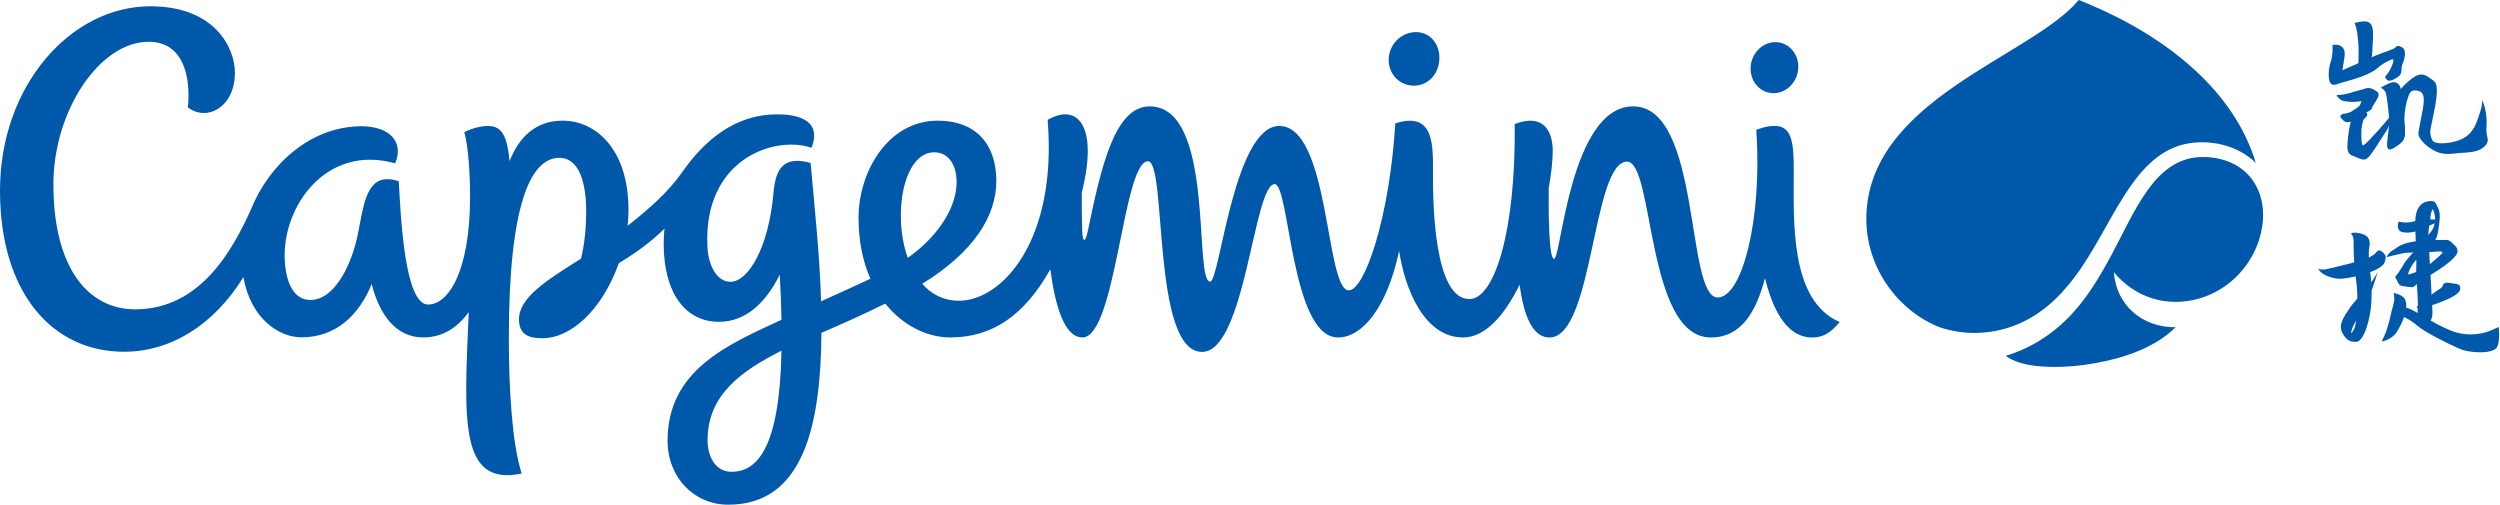 <svg width="698" height="141" viewBox="0 0 698 141" fill="none" xmlns="http://www.w3.org/2000/svg">
<path d="M666.666 41.239C666.823 42.42 668.438 41.239 669.869 40.242C671.299 39.246 671.714 38.009 671.354 34.982C671.163 32.283 671.512 29.572 672.379 27.009C672.914 25.412 673.514 24.951 675.313 25.403C677.113 25.855 676.891 28.319 676.282 31.383C675.673 34.447 675.193 37.16 675.193 37.16C675.193 38.637 677.039 40.547 679.134 41.774C681.229 43.002 682.825 43.205 686.147 42.771C688.085 42.513 692.755 42.919 694.351 40.002C695.043 38.747 694.01 38.101 694.213 35.564C694.433 32.951 694.031 30.323 693.041 27.895C693.035 29.092 692.82 30.279 692.404 31.402C691.776 33.007 691.25 36.32 688.353 38.249C685.455 40.178 679.835 40.584 679.124 39.172C678.567 38.16 678.393 36.98 678.635 35.85C679.623 30.719 681.542 23.853 679.41 22.506C678.349 21.813 677.38 20.808 676.079 20.808C674.778 20.808 673.523 21.73 672.332 22.792C671.582 23.427 670.891 24.128 670.265 24.886C669.479 26.09 668.905 27.42 668.567 28.818C668.18 31.226 667.925 33.654 667.801 36.09C667.644 38.858 666.546 40.704 666.62 41.239" fill="#0058AB"/>
<path d="M658.204 9.863C658.388 11.085 658.499 12.318 658.536 13.554C658.536 16.599 658.296 20.678 658.536 20.937C658.776 21.195 661.536 20.014 661.96 17.504C662.232 16.108 662.374 14.69 662.385 13.268C662.532 10.97 662.745 8.968 662.311 7.491C661.877 6.015 660.585 5.904 659.635 5.987C658.924 6.042 657.401 6.393 657.401 6.393C657.837 7.501 658.111 8.667 658.213 9.854" fill="#0058AB"/>
<path d="M652.335 26.538C653.585 26.53 654.828 26.343 656.026 25.985C657.604 25.468 659.312 25.062 660.087 24.831C660.961 24.438 661.975 24.515 662.781 25.034C664.184 25.763 664.479 26.197 663.704 27.618C662.929 29.039 662.357 29.593 662.329 30.045C662.302 30.497 661.499 31.051 660.677 31.365C659.856 31.678 654.402 32.934 654.402 32.934C655.333 32.021 656.357 31.207 657.457 30.506C658.739 29.814 658.942 29.353 659.118 28.827C659.199 28.631 659.261 28.426 659.302 28.218C658.694 28.34 658.077 28.411 657.457 28.43C656.373 28.483 655.288 28.396 654.227 28.172C653.416 27.91 652.748 27.326 652.381 26.557" fill="#0058AB"/>
<path d="M654.578 31.78C654.578 31.78 654.199 31.586 653.655 32.094C653.11 32.601 653.655 32.97 654.098 33.45C654.485 33.978 655.147 34.228 655.786 34.087C656.552 33.93 656.349 33.764 656.165 34.678C655.697 36.819 655.434 39.001 655.38 41.193C655.51 42.928 656.091 43.242 657.761 43.86C659.432 44.478 660.05 44.995 661.176 43.98C662.302 42.965 664.673 38.923 665.947 37.04C667.22 35.157 667.497 33.718 668.438 31.725C669.38 29.731 666.048 34.244 663.981 36.44C661.914 38.637 660.133 40.694 659.69 40.584C659.247 40.473 659.155 36.532 659.441 35.213C659.727 33.893 659.755 33.423 660.364 32.878C660.973 32.334 660.917 32.269 660.926 31.808C660.936 31.346 660.151 31.097 659.671 30.709C659.192 30.322 655.177 31.724 654.494 31.762" fill="#0058AB"/>
<path d="M671.354 34.982C671.696 38.009 671.299 39.236 669.869 40.242C668.438 41.248 667.349 42.217 666.667 41.239C665.984 40.261 667.414 35.923 666.934 31.734C666.454 27.544 666.334 26.021 665.845 25.394C665.524 25.033 665.151 24.722 664.738 24.471C665.699 23.863 666.727 23.367 667.802 22.995C668.734 22.766 669.696 23.241 670.081 24.12C670.199 24.358 670.274 24.614 670.302 24.877L671.354 34.982Z" fill="#0058AB"/>
<path d="M670.865 13.37C669.776 12.604 669.149 12.723 668.826 13.231C668.503 13.739 664.738 14.855 663.123 15.575C661.508 16.295 653.978 19.626 653.978 19.626C653.978 19.626 654.31 18.039 654.476 16.609C654.623 15.939 654.675 15.253 654.633 14.569C654.512 13.419 653.556 12.537 652.4 12.511H651.255V12.973C651.305 13.898 651.252 14.827 651.098 15.741L651.043 16.009C651.043 16.138 650.988 16.267 650.96 16.396V16.535C650.903 16.741 650.835 16.945 650.757 17.144C650.609 17.54 650.507 17.952 650.452 18.371C649.954 20.448 650.157 22.921 650.849 23.401C651.541 23.881 652.058 23.659 653.009 23.318C653.959 22.976 660.723 21.472 663.437 19.294C664.692 18.159 666.134 17.25 667.7 16.609C669.266 15.967 667.017 20.3 666.334 20.909C665.651 21.518 666.039 22.062 666.713 22.459C667.386 22.856 669.324 21.73 670.026 21.001C670.727 20.272 670.284 18.943 670.819 17.771C671.354 16.599 671.945 14.08 670.819 13.333" fill="#0058AB"/>
<path d="M647.25 75.07C648.109 75.318 649.021 75.318 649.88 75.07C651.624 74.692 660.031 72.726 661.453 71.905C662.874 71.083 663.012 70.982 663.243 70.677C663.474 70.373 663.972 69.754 664.572 69.967C665.228 70.283 665.753 70.819 666.057 71.48C666.108 72.112 666 72.746 665.744 73.326C665.541 73.944 664.544 74.913 661.775 75.974C659.224 76.909 656.568 77.529 653.867 77.82C652.021 77.995 648.33 77.082 647.25 75.052" fill="#0058AB"/>
<path d="M656.423 65.26C656.897 65.755 657.147 66.422 657.115 67.106C657.115 68.333 657.115 71.203 657.374 74.203C657.632 77.202 658.093 79.74 658.149 81.724C658.204 83.708 658.213 90.14 657.226 91.939C656.239 93.739 656.303 92.862 656.792 91.524C657.281 90.186 660.908 84.372 662.154 81.105C663.077 78.586 663.861 75.947 663.861 75.947C663.036 77.445 662.092 78.874 661.037 80.219C659.921 81.548 657.244 84.261 656.211 85.756C654.116 88.848 652.852 90.749 653.996 92.954C655.14 95.16 656.34 95.474 657.89 95.428C659.441 95.382 661.102 91.838 661.886 86.495C662.296 82.878 662.234 79.224 661.702 75.624C661.467 73.853 661.356 72.067 661.369 70.281C661.489 68.435 661.646 68.896 661.628 67.743C661.584 66.815 661.035 65.986 660.197 65.583C659.212 65.123 658.128 64.914 657.041 64.974C656.552 65.039 656.469 65.076 656.432 65.242" fill="#0058AB"/>
<path d="M668.254 69.801C669.749 68.739 670.718 67.826 674.944 67.309C677.28 67.034 679.634 66.933 681.985 67.004C683.443 66.921 683.831 67.004 684.754 67.927C685.677 68.85 686.11 69.025 686.138 70.234C686.166 71.443 683.314 73.926 678.995 76.51C674.676 79.094 673.994 80.201 673.523 80.201C672.483 80.157 671.451 80.008 670.441 79.758C669.573 79.546 669.462 78.346 668.955 77.774C668.447 77.202 669.481 75.836 671.401 76.519C673.32 77.202 677.934 74.166 678.783 73.455C679.632 72.744 682.133 70.686 681.948 70.456C681.764 70.225 681.672 70.068 679.125 70.336C676.578 70.603 672.803 70.336 670.902 70.714C669.001 71.093 666.288 71.803 666.288 71.803C666.722 70.961 667.38 70.256 668.189 69.764" fill="#0058AB"/>
<path d="M669.057 77.026C669.057 77.026 670.552 74.821 671.29 73.474C672.028 72.126 678.774 65.316 679.42 63.535C679.988 62.11 680.03 60.53 679.54 59.077C679.134 58.21 679.162 58.394 679.162 58.394C678.766 59.211 678.561 60.108 678.562 61.015C678.405 62.972 677.796 63.728 678.082 67.955C678.368 72.181 678.885 81.576 679.005 84.474C679.125 87.371 679.475 88.552 678.248 90.011C677.02 91.469 676.568 91.238 676.015 90.74C675.461 90.241 674.815 89.503 675.027 86.365C675.239 83.228 674.464 76.694 674.621 74.553C674.778 72.412 674.234 64.079 674.363 61.274C674.492 58.468 675.701 56.567 677.86 56.207C680.02 55.847 679.983 56.604 680.804 58.265C681.515 59.705 681.072 62.501 680.684 64.817C680.296 67.134 679.328 67.65 678.478 68.509C677.629 69.367 672.655 73.621 672.249 76.962C672.064 77.695 671.965 78.448 671.954 79.204C672.037 79.869 671.179 79.961 670.764 79.859C670.088 79.663 669.567 79.122 669.398 78.438C669.103 77.516 668.558 77.755 669.038 77.036" fill="#0058AB"/>
<path d="M686.738 79.74C686.489 79.38 686.036 79.315 685.4 79.213L684.975 79.14H684.828C683.517 78.909 682.567 78.743 682.207 79.343C682.144 79.451 682.091 79.565 682.05 79.684C681.93 80.016 681.791 80.367 680.564 81.059L679.254 81.982C677.871 82.987 676.54 84.062 675.267 85.203C673.994 86.343 675.203 86.024 677.057 85.756C678.698 85.339 680.307 84.808 681.875 84.169C683.997 83.338 686.581 82.102 686.83 80.911C686.962 80.534 686.928 80.119 686.738 79.767" fill="#0058AB"/>
<path d="M664.959 95.372C664.959 95.372 665.882 93.444 666.205 92.604C666.778 90.855 667.262 89.077 667.654 87.279C668.577 83.8 668.484 83.892 668.484 83.32C668.463 82.823 668.398 82.329 668.291 81.844C669.208 81.934 670.083 82.276 670.819 82.831C672.24 83.809 671.908 86.402 671.308 88.266C670.717 89.966 669.914 91.585 668.918 93.084C667.895 94.263 666.503 95.063 664.968 95.354" fill="#0058AB"/>
<path d="M667.931 86.559C669.231 85.752 670.823 85.562 672.277 86.042C674.363 86.642 678.857 90.131 684.375 92.345C687.873 93.716 691.758 93.716 695.255 92.345C695.892 92.105 697.618 91.293 697.618 91.293C697.618 91.293 698.116 94.874 697.23 96.83C696.344 98.787 689.949 98.842 686.387 97.236C682.825 95.631 677.159 92.862 674.723 90.777C672.859 89.21 670.677 88.067 668.327 87.427C667.405 87.224 667.931 86.559 667.931 86.559Z" fill="#0058AB"/>
<path d="M674.178 64.725H673.929C672.886 64.979 671.802 65.013 670.745 64.826C669.923 64.612 669.384 63.825 669.481 62.981L669.656 61.846L669.998 61.929C671.026 62.178 672.096 62.203 673.135 62.003C675.507 61.366 680.444 60.877 680.896 61.643C680.952 61.744 680.407 62.15 678.322 62.944C675.867 63.867 674.935 64.531 674.187 64.716" fill="#0058AB"/>
<path d="M629.819 45.499C626.837 35.581 620.793 26.887 612.769 19.517C604.102 11.597 593.806 5.596 583.012 1.068C582.144 0.704 581.271 0.348 580.393 0.002C580.392 0.001 580.39 0.001 580.389 0C567.101 15.925 521.079 27.809 521.079 61.182C521.079 74.237 529.33 86.434 541.433 91.331C548.959 93.881 557.066 93.407 564.292 90.116C571.276 86.935 576.592 81.336 580.875 75.093C585.397 68.502 588.839 61.265 593.136 54.537C597.127 48.287 602.229 42.048 609.8 40.286C616.663 38.689 624.794 40.473 629.819 45.499ZM630.113 52.269C627.064 46.172 620.651 43.555 614.074 43.865C607.723 44.164 603.091 48.207 599.556 53.177C595.556 58.801 592.748 65.22 589.482 71.276C586.335 77.112 582.948 82.83 578.417 87.716C573.393 93.133 567.079 97.216 559.99 99.361C563.269 101.724 567.814 102.253 571.732 102.404C576.162 102.575 580.64 102.17 584.999 101.389C592.96 99.963 601.556 97.171 607.441 91.359C598.257 91.478 590.851 85.302 590.192 75.992C596.1 83.146 605.038 85.902 613.983 83.356C621.819 81.125 628.115 74.929 630.653 67.21C632.265 62.31 632.424 56.984 630.113 52.269ZM500.814 47.445C500.814 40.083 500.373 35.164 495.553 35.164C493.358 35.164 492.289 35.594 490.361 36.238C492.069 61.132 486.441 83.052 479.58 83.052C470.577 83.052 475.072 29.698 455.994 29.698C438.413 29.698 435.886 72.286 433.891 72.286C432.525 72.286 432.32 61.103 432.39 52.581C433.132 48.49 433.523 44.822 433.523 42.034C433.523 38.069 431.916 31.208 422.911 34.638C423.229 65.089 417.125 83.502 410.265 83.502C400.189 83.502 400.082 55.888 400.082 48.274C400.082 40.843 400.617 30.91 389.577 34.449C387.922 61.017 380.968 81.064 376.581 81.064C370.031 81.064 371.347 35.171 357.188 35.171C344.475 35.171 340.539 78.635 337.889 78.635C333.142 78.635 339.368 29.698 320.996 29.698C311.361 29.698 307.531 46.043 303.757 64.325C303.023 67.874 302.253 67.976 302.131 63.981C302.032 60.694 302.006 57.065 302.04 53.735C306.68 35.354 301.017 28.565 292.503 33.464C295.25 67.382 279.684 83.963 267.733 83.963C263.413 83.963 260.023 82.126 257.486 79.224C271.81 70.444 278.176 60.355 278.176 50.515C278.176 39.834 272.048 33.687 261.86 33.687C247.65 33.687 239.704 48.322 239.704 60.755C239.704 67.447 240.95 73.137 243.013 77.823C238.13 80.153 233.524 82.165 229.242 84.123C228.873 71.324 227.424 57.883 226.324 45.489C218.763 43.411 216.557 47.044 215.969 53.782C214.629 69.139 208.937 78.678 203.907 78.678C200.118 78.678 197.811 74.069 197.531 69.167C196.127 44.545 216.115 37.696 226.57 41.261C228.743 35.84 226.358 31.925 216.929 31.925C205.491 31.925 196.938 38.878 190.669 47.788C186.484 53.737 181.652 57.953 175.228 63.054C175.391 61.581 175.476 60.117 175.476 58.678C175.476 41.308 166.072 33.687 157.088 33.687C149.653 33.687 144.978 38.152 142.272 44.983C141.602 38.132 140.239 35.17 136.252 35.17C134.536 35.17 132.176 35.656 129.627 36.885C130.791 40.716 131.247 49.198 131.247 54.786C131.247 75.668 125.264 85.026 119.508 85.026C112.925 85.026 111.882 60.259 111.333 50.62C110.485 50.328 109.554 50.027 108.108 50.027C102.157 50.027 101.382 58.02 99.914 65.373C98.288 73.511 93.593 83.759 86.647 83.759C82.451 83.759 79.831 79.706 79.497 72.428C78.819 57.664 91.099 40.169 110.32 45.609C112.842 39.73 108.888 35.252 100.91 35.252C86.863 35.252 75.249 45.769 70.187 58.213C65.042 69.616 56.039 86.369 37.73 86.369C24.8 86.369 14.909 75.103 14.909 51.439C14.909 31.041 27.769 11.665 41.487 11.665C51.085 11.665 53.31 21.104 52.464 29.964C57.428 33.961 65.587 30.251 65.587 20.278C65.587 13.406 60.006 1.754 41.998 1.754C19.698 1.754 0 23.98 0 53.204C0 81.489 14.36 98.209 34.681 98.209C47.504 98.209 59.603 90.893 67.957 77.389C70.052 89.21 78.106 94.183 84.142 94.183C93.914 94.183 100.294 87.861 103.778 79.298C105.954 87.878 110.545 94.214 118.16 94.214C123.529 94.214 127.715 91.501 130.871 87.133C129.622 116.943 128.041 135.947 145.656 132.204C142.933 123.735 142.066 108.3 142.066 94.453C142.066 56.545 148.319 44.071 156.155 44.071C161.832 44.071 163.669 51.31 163.669 59.029C163.669 63.164 163.276 67.913 162.226 72.209C152.586 78.275 144.899 83.069 144.899 89.165C144.899 93.984 148.47 94.433 151.567 94.433C158.967 94.433 167.861 87.178 172.781 73.483C177.082 70.883 181.394 67.899 185.521 63.84C185.379 65.229 185.3 66.632 185.3 68.05C185.3 81.65 191.254 89.855 200.751 89.855C208.192 89.855 213.777 84.582 217.714 76.676C217.962 81.23 218.117 85.425 218.185 89.287C203.092 96.263 186.387 103.358 186.387 123.047C186.387 133.238 193.738 140.912 203.324 140.912C224.356 140.912 229.15 118.713 229.345 92.931C236.192 89.959 241.291 87.671 247.176 84.763C252.208 91.061 259.045 94.214 265.319 94.214C277.185 94.214 286.099 87.928 293.257 75.173C294.524 84.882 297.046 94.214 302.203 94.214C311.612 94.214 313.514 45.026 320.512 45.026C325.872 45.026 321.467 98.249 335.616 98.249C347.729 98.249 350.003 51.412 355.898 51.412C360.078 51.412 360.4 94.223 373.584 94.223C380.073 94.223 387.114 86.431 390.639 70.092C392.293 80.96 397.78 94.223 408.501 94.223C414.755 94.223 420.133 87.895 424.282 79.487C425.425 88.141 427.879 94.223 432.609 94.223C444.937 94.223 444.522 45.135 454.279 45.135C461.89 45.135 459.531 94.223 477.647 94.223C486.276 94.223 490.355 86.877 492.786 77.658C496.121 91.218 501.508 94.223 505.937 94.223C508.74 94.223 510.862 93.238 513.641 89.92C499.632 83.841 500.814 61.726 500.814 47.445ZM204.206 131.729C199.853 131.729 197.555 127.605 197.555 122.925C197.555 110.338 206.797 103.656 218.189 97.921C217.666 125.44 211.277 131.729 204.206 131.729ZM260.793 42.521C265.026 42.521 267.453 46.411 267.033 52.011C266.539 58.583 261.757 66.095 253.445 72.012C249.093 59.658 252.33 42.521 260.793 42.521ZM387.719 16.697C387.737 12.57 391.027 9.109 395.069 8.971C399.109 8.831 401.898 12.063 401.88 16.192C401.863 20.318 399.044 23.779 395.004 23.918C390.963 24.058 387.701 20.825 387.719 16.697ZM488.764 19.134C488.779 15.204 491.776 11.908 495.455 11.775C499.135 11.642 502.105 14.72 502.088 18.652C502.072 22.584 499.076 25.878 495.398 26.013C491.718 26.145 488.749 23.065 488.764 19.134Z" fill="#0058AB"/>
</svg>
